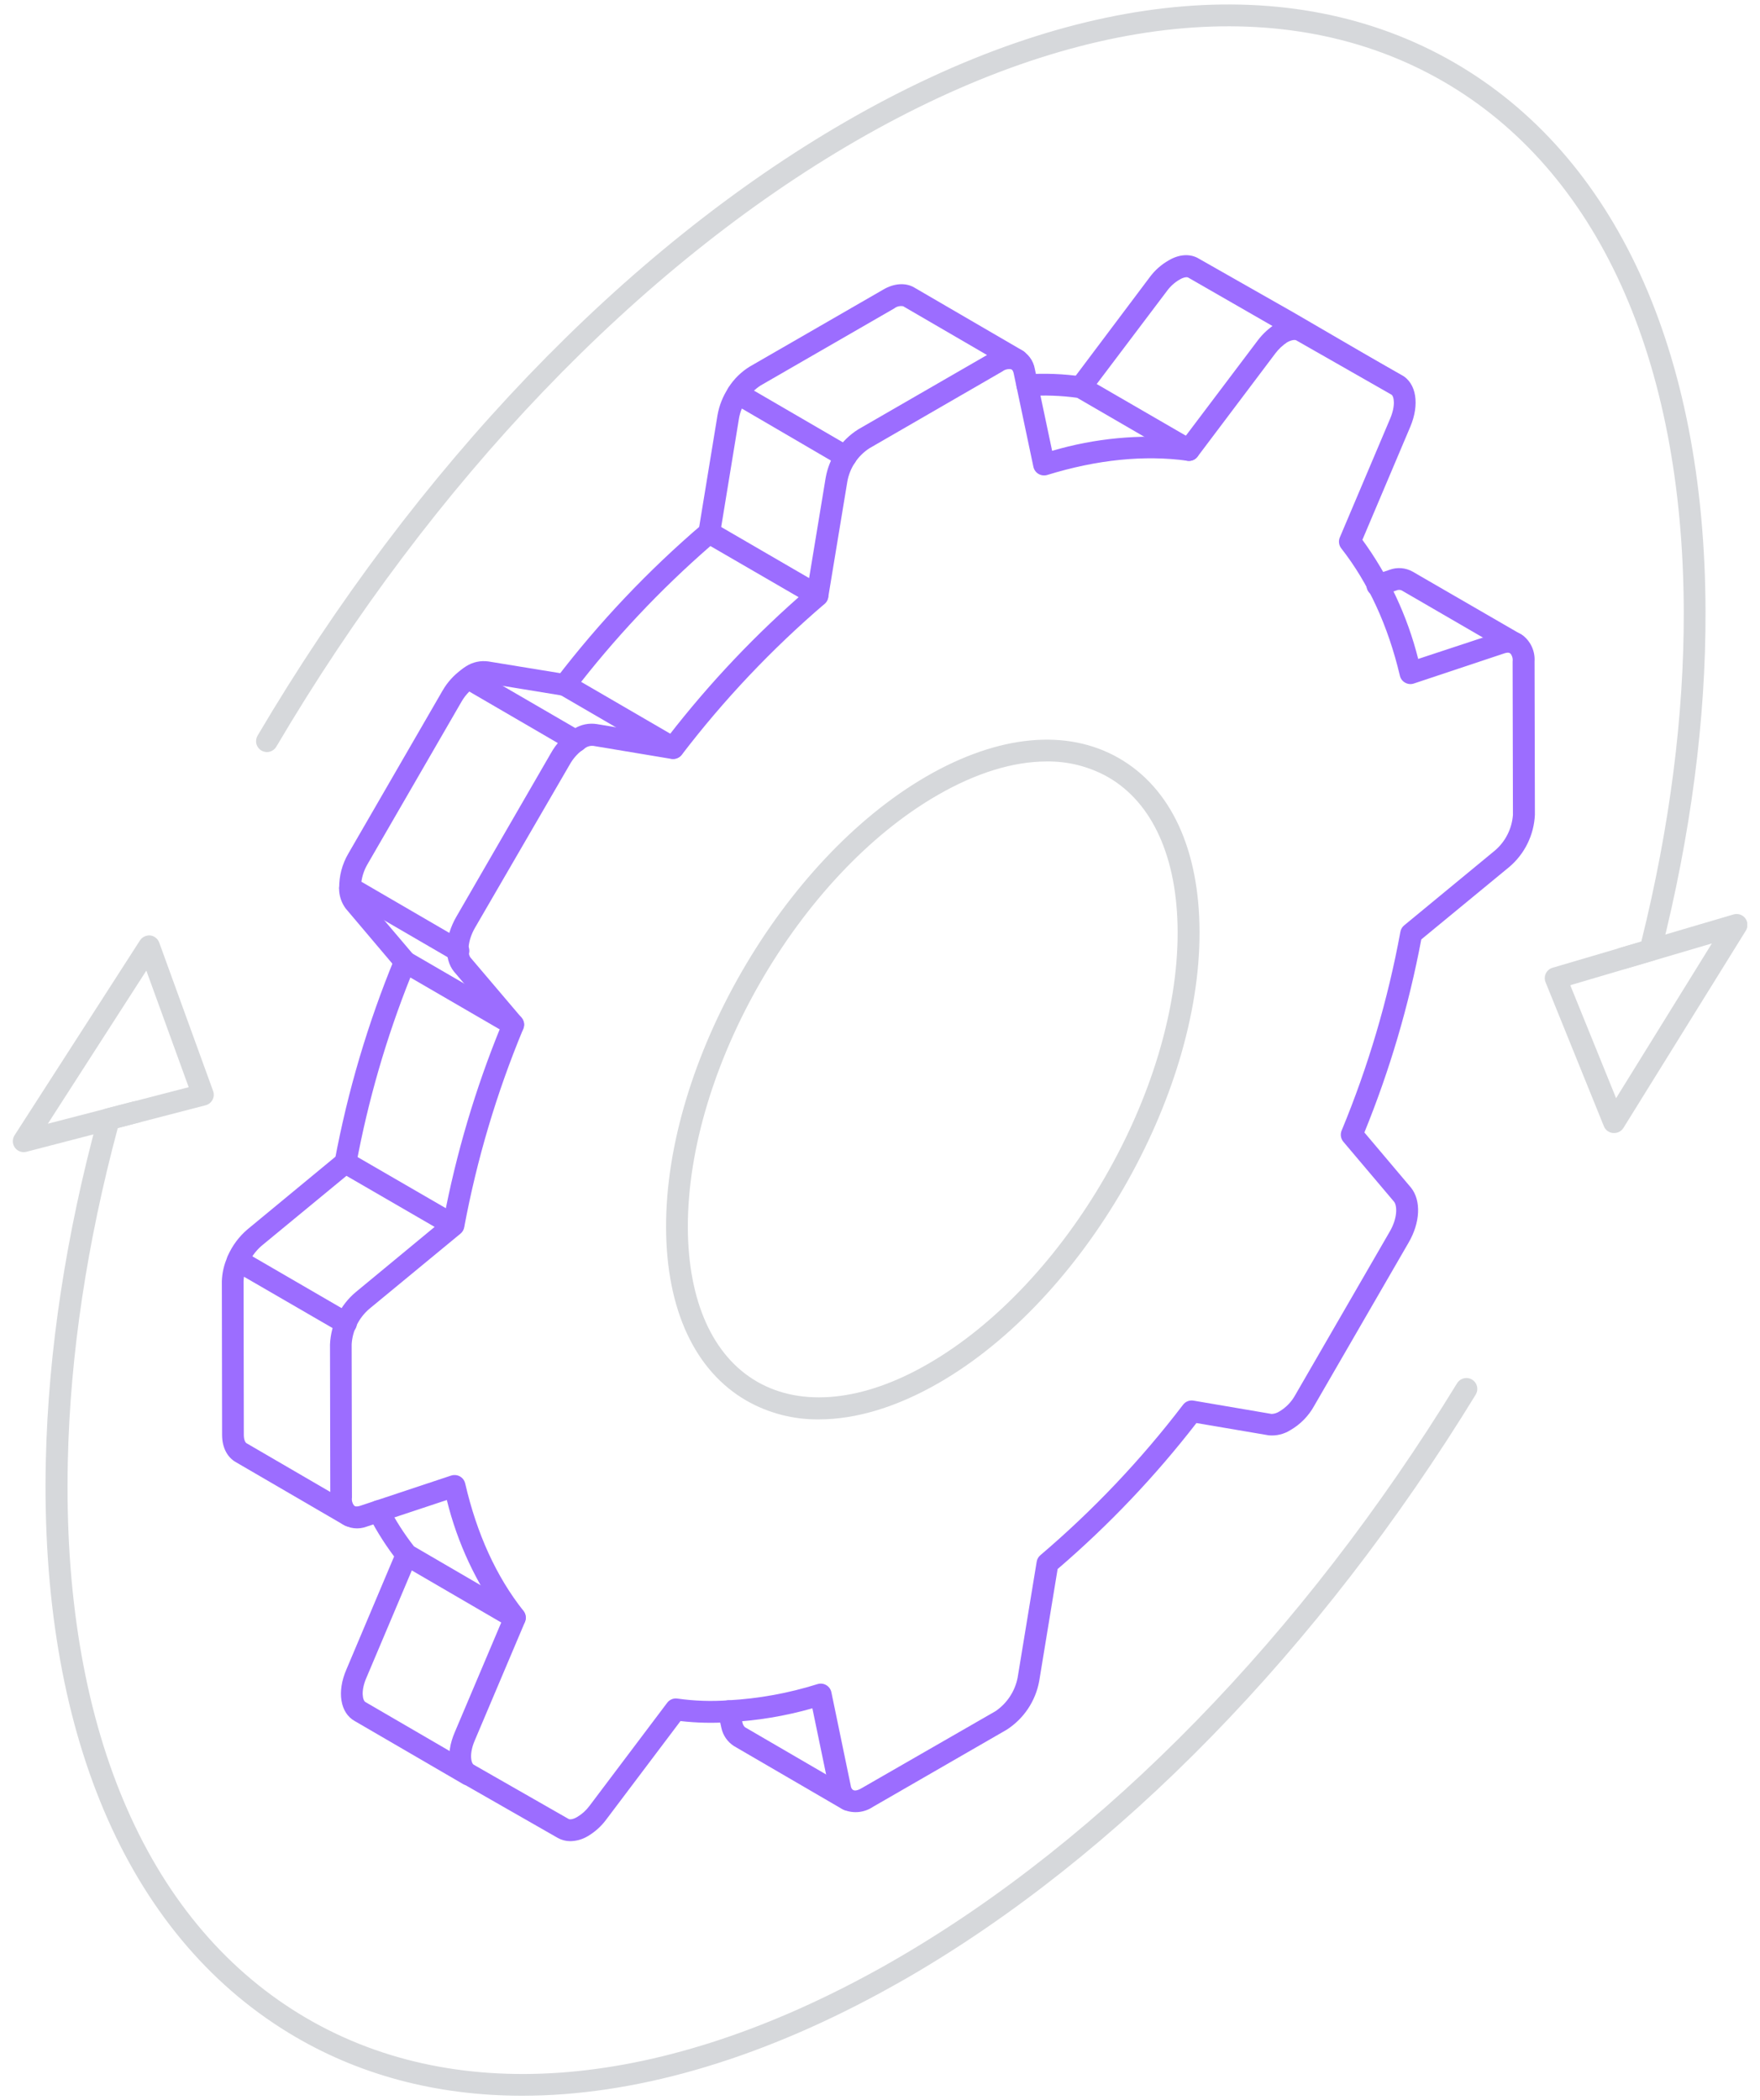 <svg width="114" height="136" viewBox="0 0 114 136" fill="none" xmlns="http://www.w3.org/2000/svg">
<g clip-path="url(#clip0_7533_51577)">
<path d="M53.045 91.908C51.403 91.928 49.785 91.511 48.357 90.699C45.009 88.773 43.156 84.784 43.143 79.467C43.113 68.753 50.696 55.654 60.018 50.269C64.69 47.572 69.12 47.159 72.486 49.099C75.852 51.038 77.684 55.017 77.698 60.342C77.727 71.056 70.163 84.153 60.833 89.534C58.1 91.112 55.449 91.908 53.045 91.908ZM67.8 49.306C65.642 49.306 63.236 50.04 60.722 51.489C51.777 56.649 44.537 69.198 44.553 79.462C44.567 84.258 46.172 87.824 49.058 89.477C51.945 91.131 55.913 90.745 60.118 88.312C69.06 83.154 76.303 70.609 76.279 60.344C76.265 55.546 74.66 51.982 71.774 50.321C70.562 49.638 69.191 49.288 67.8 49.306Z" fill="#D6D8DB"/>
<path d="M104.541 73.365H104.479C104.35 73.354 104.226 73.307 104.121 73.23C104.017 73.153 103.936 73.048 103.888 72.928L100.112 63.605C100.074 63.514 100.056 63.416 100.059 63.318C100.062 63.219 100.085 63.122 100.128 63.033C100.171 62.944 100.232 62.866 100.307 62.802C100.382 62.738 100.47 62.691 100.565 62.664L112.272 59.216C112.41 59.172 112.557 59.172 112.695 59.215C112.833 59.258 112.955 59.342 113.043 59.456C113.131 59.571 113.182 59.709 113.189 59.854C113.196 59.998 113.158 60.141 113.081 60.263L105.156 73.033C105.091 73.137 105 73.222 104.893 73.281C104.785 73.339 104.664 73.368 104.541 73.365ZM101.711 63.794L104.679 71.11L110.883 61.089L101.711 63.794Z" fill="#D6D8DB"/>
<path d="M105.129 62.755C104.958 62.757 104.793 62.697 104.664 62.586C104.534 62.475 104.449 62.321 104.425 62.152C104.401 61.983 104.438 61.812 104.531 61.669C104.624 61.526 104.765 61.421 104.929 61.374L106.313 60.967C108.158 53.541 109.08 46.349 109.062 39.581C109.016 23.218 103.47 11.023 93.448 5.253C83.344 -0.56 69.88 0.8 55.5 9.089C41.373 17.238 28.018 31.181 17.897 48.351C17.802 48.512 17.648 48.629 17.467 48.675C17.286 48.722 17.094 48.695 16.933 48.6C16.772 48.506 16.655 48.351 16.608 48.17C16.562 47.989 16.589 47.797 16.683 47.636C26.934 30.259 40.462 16.137 54.794 7.867C69.611 -0.687 83.597 -2.046 94.158 4.031C104.63 10.063 110.424 22.679 110.472 39.576C110.494 46.589 109.52 54.024 107.581 61.695C107.552 61.815 107.492 61.924 107.407 62.013C107.322 62.101 107.216 62.166 107.098 62.2L105.328 62.72C105.264 62.741 105.196 62.753 105.129 62.755Z" fill="#D6D8DB"/>
<path d="M1.53 74.603C1.404 74.602 1.282 74.567 1.174 74.503C1.066 74.439 0.978 74.347 0.918 74.237C0.857 74.127 0.827 74.003 0.83 73.878C0.834 73.753 0.87 73.63 0.936 73.524L9.064 60.897C9.135 60.788 9.234 60.701 9.351 60.643C9.468 60.586 9.598 60.561 9.727 60.571C9.858 60.586 9.982 60.637 10.085 60.719C10.188 60.8 10.267 60.908 10.313 61.032L13.803 70.643C13.837 70.736 13.851 70.834 13.845 70.932C13.839 71.031 13.812 71.126 13.766 71.214C13.72 71.301 13.657 71.377 13.579 71.439C13.502 71.5 13.413 71.544 13.318 71.568L1.708 74.581C1.649 74.597 1.59 74.604 1.53 74.603ZM9.479 62.85L3.099 72.763L12.222 70.398L9.479 62.85Z" fill="#D6D8DB"/>
<path d="M33.83 135.703C28.27 135.703 23.156 134.354 18.694 131.63C8.174 125.21 2.582 112.054 2.968 94.583C3.127 87.48 4.268 79.976 6.364 72.277C6.397 72.157 6.461 72.049 6.55 71.961C6.638 71.874 6.748 71.812 6.868 71.781L8.625 71.325C8.714 71.302 8.807 71.296 8.899 71.309C8.991 71.322 9.079 71.353 9.159 71.4C9.239 71.447 9.308 71.509 9.364 71.583C9.42 71.657 9.46 71.741 9.484 71.831C9.507 71.92 9.512 72.014 9.499 72.105C9.487 72.197 9.456 72.285 9.409 72.365C9.362 72.445 9.3 72.515 9.226 72.57C9.152 72.626 9.068 72.667 8.978 72.69L7.629 73.043C5.63 80.491 4.541 87.747 4.392 94.623C4.017 111.569 9.361 124.296 19.442 130.435C29.188 136.37 42.303 135.442 56.373 127.794C56.912 127.508 57.428 127.212 57.953 126.909C71.479 119.108 84.418 105.839 94.391 89.549C94.492 89.395 94.648 89.286 94.827 89.246C95.007 89.205 95.195 89.236 95.352 89.332C95.508 89.428 95.622 89.581 95.668 89.759C95.713 89.937 95.688 90.126 95.597 90.286C85.5 106.773 72.382 120.228 58.658 128.131C58.118 128.439 57.579 128.74 57.039 129.035C48.863 133.472 40.975 135.703 33.83 135.703Z" fill="#D6D8DB"/>
<path d="M54.903 117.237C54.778 117.237 54.656 117.203 54.549 117.14L47.536 113.059C47.123 112.792 46.832 112.373 46.727 111.893L46.522 110.949C46.502 110.859 46.501 110.765 46.517 110.674C46.534 110.583 46.568 110.496 46.619 110.419C46.669 110.341 46.734 110.274 46.81 110.221C46.886 110.168 46.972 110.131 47.062 110.112C47.153 110.092 47.246 110.091 47.337 110.107C47.429 110.124 47.516 110.158 47.593 110.209C47.671 110.259 47.738 110.324 47.791 110.4C47.843 110.476 47.881 110.562 47.9 110.653L48.094 111.554C48.117 111.662 48.172 111.762 48.251 111.839L55.264 115.921C55.398 115.999 55.502 116.119 55.561 116.263C55.62 116.406 55.629 116.565 55.589 116.715C55.548 116.865 55.46 116.997 55.337 117.091C55.214 117.186 55.063 117.237 54.908 117.237H54.903Z" fill="#9C6DFF"/>
<path d="M98.149 42.386C97.996 42.377 97.847 42.33 97.717 42.248L90.787 38.229C90.736 38.206 90.68 38.195 90.624 38.195C90.568 38.195 90.513 38.206 90.461 38.229L89.485 38.563C89.395 38.6 89.3 38.618 89.203 38.616C89.107 38.614 89.012 38.593 88.924 38.553C88.837 38.513 88.758 38.456 88.693 38.384C88.628 38.313 88.579 38.229 88.548 38.138C88.516 38.047 88.504 37.95 88.512 37.854C88.519 37.758 88.547 37.664 88.592 37.579C88.637 37.494 88.699 37.419 88.774 37.358C88.849 37.298 88.936 37.254 89.029 37.228L90.011 36.894C90.252 36.806 90.51 36.771 90.767 36.791C91.023 36.812 91.272 36.887 91.497 37.012L98.424 41.021C98.569 41.087 98.687 41.2 98.759 41.342C98.831 41.484 98.854 41.646 98.823 41.802C98.791 41.958 98.708 42.099 98.587 42.202C98.466 42.305 98.313 42.364 98.154 42.37L98.149 42.386Z" fill="#9C6DFF"/>
<path d="M30.341 115.613C30.217 115.613 30.096 115.58 29.988 115.518L22.975 111.44C22.039 110.919 21.809 109.551 22.435 108.108L25.688 100.407C25.77 100.251 25.908 100.131 26.074 100.071C26.24 100.011 26.422 100.015 26.585 100.083C26.748 100.151 26.879 100.277 26.954 100.436C27.029 100.596 27.041 100.778 26.988 100.946L23.724 108.661C23.358 109.511 23.492 110.112 23.671 110.212L30.698 114.299C30.832 114.377 30.937 114.497 30.996 114.64C31.055 114.784 31.066 114.943 31.025 115.093C30.984 115.243 30.895 115.375 30.772 115.469C30.648 115.563 30.497 115.614 30.341 115.613Z" fill="#9C6DFF"/>
<path d="M69.999 25.776C69.846 25.777 69.697 25.726 69.575 25.633C69.501 25.577 69.439 25.508 69.392 25.428C69.345 25.348 69.314 25.26 69.302 25.168C69.289 25.076 69.294 24.983 69.318 24.893C69.341 24.804 69.382 24.72 69.438 24.646L74.466 17.956C74.795 17.508 75.215 17.135 75.699 16.861C76.37 16.459 77.096 16.41 77.651 16.747L83.775 20.227L90.788 24.309C90.882 24.345 90.967 24.401 91.038 24.473C91.108 24.545 91.162 24.631 91.197 24.726C91.231 24.82 91.244 24.921 91.236 25.021C91.228 25.122 91.199 25.219 91.15 25.307C91.101 25.395 91.034 25.472 90.953 25.532C90.872 25.591 90.779 25.633 90.681 25.654C90.582 25.675 90.481 25.674 90.382 25.653C90.284 25.631 90.192 25.588 90.111 25.528L76.966 17.975C76.885 17.926 76.675 17.945 76.408 18.102C76.092 18.285 75.816 18.531 75.599 18.825L70.562 25.495C70.497 25.583 70.412 25.654 70.314 25.702C70.216 25.751 70.108 25.776 69.999 25.776Z" fill="#9C6DFF"/>
<path d="M33.346 105.463C33.221 105.462 33.099 105.429 32.992 105.366L25.979 101.284C25.903 101.241 25.836 101.183 25.782 101.114C25.059 100.198 24.426 99.213 23.894 98.174C23.851 98.092 23.825 98.002 23.817 97.91C23.809 97.817 23.819 97.725 23.847 97.636C23.875 97.548 23.92 97.466 23.98 97.395C24.039 97.324 24.112 97.266 24.195 97.223C24.277 97.18 24.367 97.154 24.459 97.146C24.551 97.138 24.644 97.149 24.732 97.177C24.821 97.205 24.903 97.25 24.973 97.309C25.044 97.369 25.103 97.442 25.145 97.524C25.619 98.444 26.178 99.317 26.815 100.132L33.702 104.144C33.836 104.222 33.94 104.342 33.998 104.486C34.057 104.629 34.067 104.788 34.027 104.938C33.986 105.087 33.898 105.22 33.775 105.314C33.651 105.408 33.501 105.46 33.346 105.46V105.463Z" fill="#9C6DFF"/>
<path d="M77.006 29.846C76.882 29.846 76.76 29.814 76.652 29.752L69.766 25.757C68.714 25.614 67.65 25.577 66.591 25.647C66.404 25.658 66.22 25.595 66.079 25.472C65.937 25.349 65.85 25.175 65.835 24.988C65.824 24.802 65.886 24.618 66.01 24.477C66.133 24.337 66.307 24.251 66.494 24.238C67.695 24.161 68.901 24.209 70.092 24.381C70.182 24.396 70.268 24.425 70.348 24.468L77.362 28.53C77.496 28.609 77.6 28.729 77.658 28.872C77.717 29.016 77.727 29.175 77.686 29.324C77.646 29.474 77.557 29.606 77.434 29.701C77.311 29.795 77.161 29.846 77.006 29.846Z" fill="#9C6DFF"/>
<path d="M22.375 75.981C22.332 75.985 22.288 75.985 22.245 75.981C22.064 75.946 21.904 75.842 21.798 75.691C21.692 75.54 21.65 75.354 21.679 75.172C22.52 70.661 23.826 66.249 25.577 62.008C25.615 61.915 25.673 61.831 25.746 61.763C25.82 61.694 25.907 61.641 26.002 61.609C26.098 61.576 26.199 61.565 26.299 61.574C26.399 61.584 26.496 61.615 26.583 61.666L33.596 65.739C33.676 65.785 33.747 65.847 33.803 65.92C33.859 65.994 33.9 66.078 33.924 66.167C33.948 66.257 33.954 66.35 33.941 66.442C33.929 66.533 33.899 66.622 33.853 66.702C33.806 66.782 33.745 66.852 33.671 66.908C33.597 66.964 33.514 67.005 33.424 67.029C33.335 67.053 33.242 67.059 33.15 67.047C33.058 67.034 32.97 67.004 32.89 66.958L26.58 63.295C25.018 67.206 23.843 71.26 23.073 75.401C23.044 75.564 22.957 75.712 22.83 75.818C22.702 75.924 22.541 75.982 22.375 75.981Z" fill="#9C6DFF"/>
<path d="M36.581 45.068C36.449 45.069 36.32 45.032 36.208 44.962C36.096 44.893 36.005 44.793 35.947 44.675C35.889 44.556 35.865 44.424 35.879 44.293C35.892 44.161 35.942 44.037 36.023 43.932C38.817 40.283 41.987 36.938 45.48 33.952C45.591 33.857 45.728 33.8 45.873 33.787C46.018 33.774 46.164 33.806 46.289 33.879L53.303 37.952C53.383 37.998 53.453 38.06 53.509 38.134C53.566 38.207 53.607 38.291 53.63 38.38C53.654 38.47 53.66 38.563 53.648 38.655C53.636 38.747 53.606 38.835 53.559 38.915C53.513 38.995 53.451 39.065 53.377 39.121C53.304 39.178 53.22 39.219 53.131 39.243C53.041 39.267 52.948 39.272 52.856 39.26C52.765 39.248 52.676 39.218 52.596 39.171L46.014 35.357C42.747 38.199 39.774 41.361 37.14 44.798C37.073 44.883 36.988 44.951 36.891 44.997C36.795 45.044 36.689 45.068 36.581 45.068Z" fill="#9C6DFF"/>
<path d="M45.94 35.197C45.901 35.201 45.862 35.201 45.824 35.197C45.639 35.167 45.475 35.065 45.366 34.913C45.257 34.761 45.213 34.572 45.244 34.388L46.474 26.887C46.586 26.25 46.828 25.644 47.186 25.106C47.285 24.955 47.438 24.847 47.613 24.806C47.789 24.764 47.974 24.791 48.13 24.882L55.144 28.961C55.305 29.055 55.423 29.209 55.471 29.39C55.519 29.571 55.492 29.764 55.398 29.925C55.304 30.087 55.15 30.205 54.969 30.252C54.788 30.3 54.596 30.274 54.434 30.18L48.052 26.455C47.965 26.66 47.903 26.875 47.866 27.094L46.636 34.599C46.61 34.765 46.526 34.917 46.398 35.026C46.271 35.136 46.108 35.197 45.94 35.197Z" fill="#9C6DFF"/>
<path d="M47.776 26.186C47.639 26.186 47.505 26.146 47.391 26.07C47.313 26.02 47.246 25.954 47.194 25.878C47.141 25.801 47.104 25.715 47.085 25.624C47.066 25.534 47.065 25.44 47.083 25.349C47.1 25.258 47.135 25.171 47.186 25.093C47.537 24.54 48.01 24.075 48.569 23.734L57.22 18.746C57.908 18.342 58.653 18.291 59.208 18.611L66.222 22.693C66.306 22.737 66.38 22.798 66.439 22.872C66.499 22.945 66.544 23.03 66.57 23.121C66.596 23.212 66.603 23.308 66.592 23.402C66.58 23.496 66.549 23.587 66.502 23.669C66.454 23.751 66.39 23.823 66.314 23.879C66.238 23.936 66.152 23.977 66.06 23.999C65.968 24.022 65.872 24.025 65.778 24.01C65.685 23.994 65.595 23.96 65.515 23.909L58.502 19.831C58.402 19.812 58.3 19.814 58.201 19.837C58.103 19.86 58.01 19.904 57.93 19.966L49.276 24.956C48.907 25.19 48.595 25.505 48.364 25.876C48.3 25.972 48.212 26.051 48.109 26.105C48.007 26.159 47.892 26.187 47.776 26.186Z" fill="#9C6DFF"/>
<path d="M26.23 62.974C26.128 62.975 26.026 62.953 25.933 62.91C25.84 62.867 25.757 62.804 25.691 62.726L22.389 58.825C22.109 58.446 21.959 57.986 21.963 57.514C21.963 57.332 22.033 57.157 22.159 57.025C22.285 56.894 22.457 56.816 22.639 56.808C22.821 56.8 22.999 56.862 23.136 56.982C23.273 57.102 23.358 57.271 23.374 57.452C23.362 57.618 23.398 57.784 23.479 57.93L26.77 61.806C26.856 61.909 26.911 62.034 26.928 62.167C26.946 62.3 26.925 62.435 26.868 62.557C26.812 62.679 26.722 62.782 26.609 62.854C26.496 62.927 26.365 62.965 26.23 62.966V62.974Z" fill="#9C6DFF"/>
<path d="M29.689 62.272C29.565 62.273 29.443 62.24 29.335 62.178L22.322 58.102C22.22 58.042 22.134 57.958 22.073 57.856C22.012 57.755 21.977 57.64 21.971 57.522C21.957 56.735 22.16 55.959 22.557 55.28L28.664 44.722C28.975 44.181 29.398 43.713 29.905 43.349C30.015 43.27 30.147 43.224 30.282 43.218C30.419 43.212 30.553 43.245 30.671 43.314L37.684 47.387C37.846 47.481 37.964 47.635 38.012 47.816C38.06 47.996 38.034 48.188 37.941 48.35C37.847 48.512 37.693 48.63 37.512 48.678C37.331 48.726 37.139 48.7 36.977 48.606L30.398 44.779C30.201 44.973 30.032 45.194 29.894 45.434L23.792 55.981C23.594 56.325 23.464 56.703 23.409 57.095L30.05 60.958C30.185 61.036 30.29 61.156 30.349 61.299C30.408 61.442 30.418 61.601 30.378 61.751C30.338 61.901 30.249 62.033 30.126 62.127C30.003 62.221 29.852 62.272 29.697 62.272H29.689Z" fill="#9C6DFF"/>
<path d="M43.598 49.136C43.474 49.137 43.352 49.104 43.244 49.042L36.341 45.028L31.394 44.219C31.217 44.214 31.042 44.265 30.895 44.364L30.723 44.507C30.648 44.562 30.563 44.601 30.473 44.622C30.383 44.644 30.289 44.648 30.198 44.633C30.013 44.604 29.848 44.502 29.738 44.351C29.628 44.2 29.583 44.011 29.612 43.826C29.642 43.642 29.743 43.476 29.894 43.366C29.984 43.28 30.084 43.205 30.191 43.142C30.619 42.87 31.13 42.759 31.632 42.83L36.703 43.658C36.787 43.671 36.867 43.701 36.94 43.744L43.954 47.822C44.088 47.9 44.193 48.02 44.252 48.164C44.312 48.307 44.322 48.466 44.281 48.616C44.24 48.766 44.151 48.898 44.028 48.992C43.904 49.087 43.753 49.137 43.598 49.136Z" fill="#9C6DFF"/>
<path d="M15.393 82.325C15.275 82.326 15.16 82.296 15.057 82.241C14.953 82.185 14.866 82.104 14.802 82.006C14.738 81.907 14.699 81.794 14.69 81.677C14.68 81.56 14.7 81.443 14.748 81.335C15.04 80.664 15.482 80.069 16.04 79.596L21.921 74.74C22.033 74.647 22.17 74.591 22.315 74.579C22.459 74.567 22.605 74.6 22.73 74.673L29.744 78.735C29.895 78.834 30.004 78.987 30.046 79.163C30.088 79.339 30.061 79.525 29.971 79.682C29.88 79.838 29.732 79.954 29.559 80.006C29.385 80.057 29.198 80.04 29.037 79.957L22.441 76.137L16.936 80.674C16.55 81.011 16.246 81.431 16.046 81.902C15.991 82.029 15.9 82.137 15.783 82.213C15.667 82.288 15.531 82.327 15.393 82.325Z" fill="#9C6DFF"/>
<path d="M22.626 98.842C22.502 98.843 22.38 98.81 22.273 98.748L15.259 94.667C14.706 94.346 14.385 93.706 14.385 92.913L14.369 82.968C14.386 82.403 14.519 81.847 14.76 81.336C14.799 81.244 14.857 81.162 14.93 81.095C15.003 81.027 15.089 80.976 15.184 80.945C15.278 80.915 15.378 80.905 15.476 80.916C15.575 80.927 15.67 80.957 15.756 81.007L22.769 85.077C22.931 85.171 23.049 85.325 23.097 85.506C23.145 85.686 23.119 85.879 23.025 86.04C22.932 86.202 22.777 86.32 22.597 86.368C22.416 86.416 22.224 86.39 22.062 86.296L15.804 82.671C15.788 82.769 15.779 82.868 15.777 82.968L15.793 92.911C15.793 93.213 15.88 93.399 15.966 93.45L22.98 97.531C23.114 97.609 23.219 97.729 23.278 97.872C23.337 98.015 23.348 98.174 23.307 98.324C23.267 98.474 23.178 98.606 23.055 98.7C22.932 98.794 22.781 98.845 22.626 98.845V98.842Z" fill="#9C6DFF"/>
<path d="M36.942 119.219C36.659 119.22 36.381 119.149 36.133 119.012L29.999 115.505C29.057 114.987 28.826 113.617 29.459 112.16L32.556 104.85C30.855 102.539 29.626 99.916 28.942 97.129L23.757 98.85C23.492 98.951 23.206 98.987 22.924 98.954C22.643 98.921 22.373 98.821 22.138 98.662C21.889 98.463 21.691 98.206 21.561 97.914C21.431 97.622 21.374 97.303 21.394 96.984L21.375 87.054C21.403 86.403 21.567 85.766 21.855 85.181C22.143 84.597 22.55 84.079 23.05 83.661L28.736 78.962C29.55 74.689 30.789 70.507 32.435 66.481L29.395 62.901C28.739 62.073 28.809 60.66 29.556 59.365L35.664 48.804C36.027 48.143 36.553 47.586 37.193 47.186C37.63 46.912 38.151 46.806 38.66 46.886L43.297 47.66C45.969 44.209 48.98 41.035 52.285 38.184L53.48 30.941C53.593 30.3 53.838 29.689 54.201 29.149C54.564 28.609 55.036 28.151 55.587 27.804L64.219 22.822C64.488 22.642 64.796 22.53 65.117 22.495C65.438 22.459 65.763 22.502 66.064 22.62C66.316 22.738 66.536 22.916 66.704 23.139C66.872 23.361 66.984 23.621 67.03 23.895L68.149 29.193C70.915 28.377 73.812 28.102 76.682 28.384L81.483 22.023C81.811 21.595 82.213 21.23 82.67 20.944C83.404 20.545 84.124 20.507 84.663 20.826L90.806 24.297C91.742 24.81 91.963 26.186 91.345 27.642L88.246 34.955C89.934 37.27 91.162 39.888 91.86 42.667L97.031 40.962C97.296 40.858 97.582 40.821 97.864 40.854C98.147 40.887 98.416 40.989 98.65 41.151C98.901 41.35 99.1 41.606 99.23 41.898C99.36 42.191 99.417 42.51 99.397 42.829L99.419 52.756C99.39 53.405 99.227 54.041 98.94 54.624C98.653 55.208 98.249 55.725 97.752 56.144L92.06 60.83C91.254 65.109 90.019 69.297 88.375 73.33L91.399 76.909C92.065 77.748 91.993 79.172 91.234 80.47L85.127 91.025C84.766 91.684 84.23 92.231 83.579 92.606C83.16 92.869 82.666 92.987 82.174 92.94L77.496 92.145C74.827 95.593 71.815 98.76 68.505 101.599L67.311 108.861C67.193 109.501 66.945 110.11 66.583 110.651C66.221 111.191 65.751 111.652 65.204 112.004L56.531 117.005C56.267 117.181 55.964 117.292 55.647 117.328C55.331 117.364 55.011 117.325 54.713 117.212C54.46 117.095 54.238 116.918 54.066 116.698C53.895 116.477 53.778 116.219 53.726 115.945L52.62 110.617C50.861 111.118 49.051 111.419 47.225 111.513C46.176 111.586 45.122 111.562 44.077 111.442L39.278 117.806C38.959 118.241 38.555 118.608 38.091 118.885C37.745 119.098 37.348 119.213 36.942 119.219ZM29.443 95.511C29.602 95.51 29.756 95.562 29.881 95.66C30.006 95.758 30.094 95.896 30.131 96.051C30.884 99.317 32.151 102.096 33.907 104.308C33.986 104.406 34.037 104.525 34.054 104.65C34.071 104.776 34.054 104.903 34.005 105.02L30.746 112.713C30.379 113.571 30.514 114.175 30.689 114.272L36.826 117.779C36.91 117.83 37.123 117.811 37.387 117.652C37.693 117.472 37.96 117.232 38.172 116.948L43.217 110.256C43.292 110.156 43.394 110.078 43.51 110.03C43.626 109.983 43.753 109.967 43.877 109.986C44.968 110.141 46.072 110.179 47.171 110.099C49.137 109.992 51.082 109.638 52.96 109.047C53.054 109.019 53.153 109.011 53.251 109.023C53.348 109.035 53.442 109.068 53.526 109.119C53.61 109.17 53.682 109.238 53.739 109.318C53.795 109.399 53.834 109.49 53.853 109.587L55.11 115.65C55.11 115.707 55.175 115.882 55.28 115.92C55.385 115.958 55.55 115.942 55.819 115.783L64.489 110.798C65.227 110.292 65.739 109.517 65.913 108.64L67.149 101.125C67.175 100.959 67.26 100.809 67.389 100.701C70.807 97.794 73.904 94.529 76.628 90.963C76.704 90.86 76.808 90.78 76.928 90.733C77.048 90.685 77.178 90.671 77.305 90.693L82.368 91.556C82.55 91.548 82.726 91.49 82.878 91.389C83.305 91.135 83.656 90.771 83.895 90.335L90.004 79.771C90.544 78.857 90.495 78.064 90.299 77.816L87.013 73.931C86.93 73.833 86.875 73.713 86.855 73.586C86.835 73.458 86.85 73.328 86.9 73.208C88.619 69.066 89.895 64.753 90.706 60.341C90.734 60.176 90.821 60.026 90.951 59.92L96.84 55.065C97.175 54.777 97.45 54.425 97.648 54.03C97.847 53.635 97.965 53.205 97.997 52.764L97.976 42.834C97.989 42.738 97.982 42.641 97.955 42.547C97.927 42.454 97.88 42.368 97.816 42.295C97.727 42.228 97.547 42.276 97.474 42.295L91.58 44.259C91.487 44.29 91.389 44.302 91.292 44.292C91.195 44.283 91.101 44.253 91.016 44.205C90.93 44.158 90.855 44.093 90.796 44.015C90.737 43.937 90.695 43.847 90.674 43.752C89.907 40.515 88.632 37.747 86.878 35.508C86.8 35.409 86.751 35.291 86.734 35.166C86.717 35.041 86.735 34.915 86.784 34.799L90.045 27.105C90.412 26.242 90.29 25.641 90.118 25.546L83.965 22.04C83.889 21.996 83.676 21.996 83.371 22.164C83.077 22.36 82.818 22.604 82.605 22.887L77.572 29.566C77.497 29.666 77.397 29.745 77.28 29.793C77.164 29.84 77.037 29.855 76.914 29.835C74.119 29.452 71.06 29.76 67.834 30.755C67.74 30.783 67.641 30.791 67.544 30.78C67.446 30.768 67.352 30.737 67.267 30.688C67.183 30.638 67.11 30.571 67.053 30.492C66.996 30.412 66.956 30.322 66.936 30.227L65.66 24.181C65.641 24.095 65.598 23.947 65.503 23.912C65.405 23.893 65.303 23.895 65.206 23.918C65.108 23.94 65.017 23.983 64.937 24.044L56.305 29.032C55.933 29.275 55.615 29.592 55.371 29.963C55.126 30.334 54.96 30.752 54.883 31.189L53.645 38.683C53.619 38.849 53.533 38.999 53.405 39.107C49.991 42.029 46.893 45.302 44.163 48.871C44.086 48.973 43.982 49.051 43.863 49.099C43.745 49.146 43.615 49.161 43.489 49.141L38.426 48.297C38.246 48.279 38.066 48.325 37.916 48.426C37.488 48.702 37.136 49.081 36.891 49.527L30.77 60.069C30.266 60.94 30.277 61.755 30.476 62.006L33.778 65.893C33.862 65.991 33.918 66.111 33.938 66.239C33.959 66.367 33.943 66.498 33.894 66.618C32.173 70.755 30.891 75.062 30.069 79.466C30.039 79.63 29.952 79.778 29.823 79.885L23.935 84.74C23.597 85.026 23.32 85.378 23.121 85.774C22.922 86.169 22.805 86.602 22.778 87.044L22.797 96.973C22.783 97.069 22.79 97.167 22.817 97.26C22.845 97.353 22.892 97.439 22.956 97.513C23.05 97.58 23.226 97.531 23.301 97.513L29.211 95.549C29.286 95.523 29.364 95.51 29.443 95.511Z" fill="#9C6DFF"/>
</g>
<defs>
<clipPath id="clip0_7533_51577">
<rect width="112.348" height="135.419" fill="white" transform="translate(0.826 0.29)"/>
</clipPath>
</defs>
</svg>
